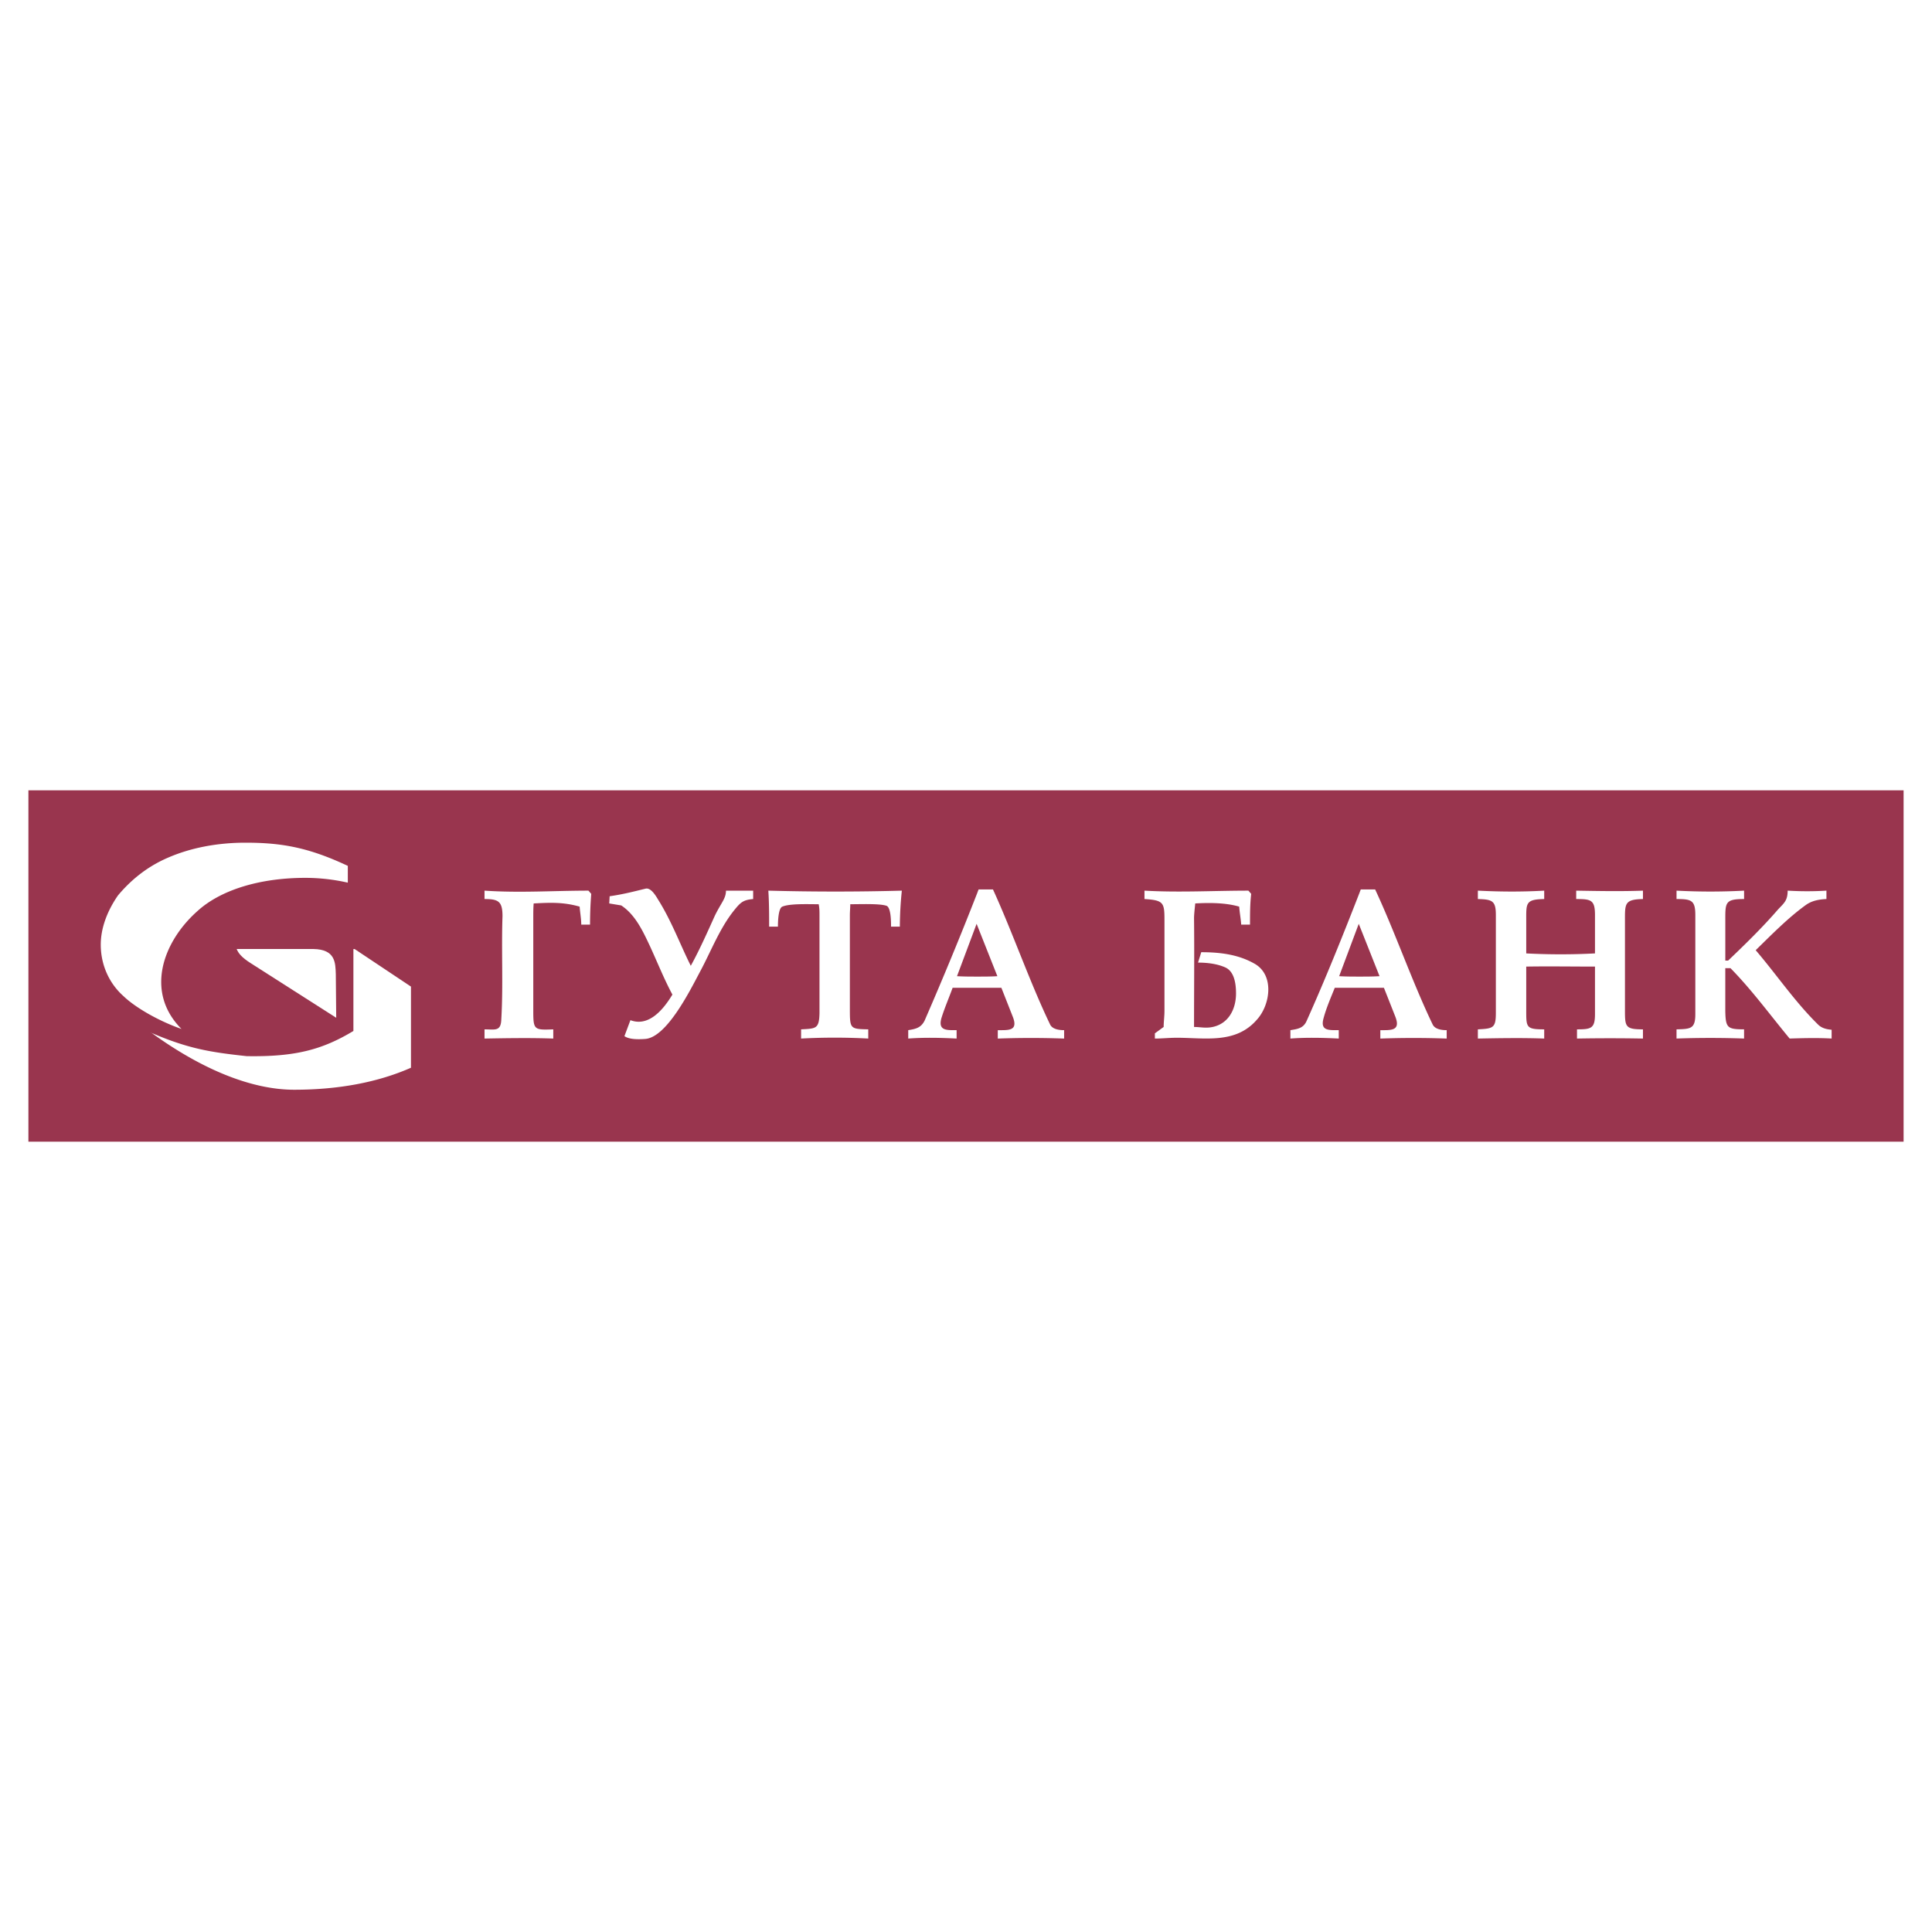 <svg xmlns="http://www.w3.org/2000/svg" width="2500" height="2500" viewBox="0 0 192.756 192.756"><g fill-rule="evenodd" clip-rule="evenodd"><path fill="#fff" d="M0 0h192.756v192.756H0V0z"/><path fill="#99354e" d="M2.834 113.906h187.088V78.85H2.834v35.056z"/><path d="M34.701 88.063a19.099 19.099 0 0 0-4.228-.479c-4.626 0-8.495 1.236-10.769 3.31-3.469 3.071-5.264 8.096-1.595 11.766-2.393-.838-4.666-2.193-5.783-3.271-1.396-1.236-2.273-3.07-2.273-5.144 0-1.635.638-3.35 1.715-4.905 1.236-1.476 2.832-2.832 4.946-3.75 2.273-.997 4.945-1.515 7.777-1.515 3.629 0 6.301.479 10.21 2.313v1.675z" fill="#fff"/><path d="M33.504 97.195l.04 4.348c-2.832-1.795-5.663-3.629-8.495-5.424-.957-.598-1.276-1.037-1.436-1.436h7.658c2.193.04 2.193 1.356 2.233 2.512z" fill="#fff"/><path d="M41.002 98.432v8.096c-3.35 1.477-7.298 2.195-11.646 2.195-4.227 0-9.173-1.994-14.277-5.703h-.04c3.709 1.594 5.863 1.953 9.572 2.352 4.826.08 7.538-.637 10.648-2.512v-8.176h.12l5.623 3.748zM79.927 102.699c1.476-.08 1.794-.039 1.834-1.596v-9.81c0-.359 0-.678-.08-1.077-1.077 0-2.872-.08-3.629.239-.399.16-.438 1.476-.438 1.994h-.877c0-1.196 0-2.393-.08-3.589 4.506.12 8.933.12 13.32 0a35.984 35.984 0 0 0-.199 3.589H88.9c0-.479 0-1.875-.439-2.074-.678-.239-2.552-.16-3.629-.16 0 .359-.04.718-.04 1.077v9.412c0 1.955.04 1.955 1.834 1.994v.918a62.915 62.915 0 0 0-6.7 0v-.917h.001zM60.784 90.137l.04-.718c1.396-.2 2.433-.479 3.589-.758.519-.12.997.678 1.236 1.077 1.356 2.154 2.193 4.467 3.271 6.621.877-1.595 1.675-3.39 2.393-4.985.639-1.316 1.117-1.715 1.117-2.513h2.712v.837c-.958.08-1.236.319-1.795.997-1.516 1.835-2.353 4.108-3.51 6.262-.997 1.873-3.31 6.541-5.464 6.699-.598.041-1.555.08-2.074-.279l.598-1.594c1.675.637 3.111-.758 4.188-2.553-.837-1.557-1.516-3.271-2.273-4.906-.678-1.436-1.436-3.071-2.832-3.989l-1.196-.198zM48.34 102.699c1.037 0 1.635.24 1.675-.996.2-3.43 0-6.86.12-10.291 0-1.476-.399-1.715-1.794-1.715v-.837c3.47.24 6.939 0 10.369 0l.279.319c-.08.997-.12 2.034-.12 3.071h-.877c0-.599-.12-1.196-.16-1.795-1.675-.479-3.031-.398-4.586-.319-.04.438-.04.917-.04 1.356v9.373c0 1.875.08 1.914 1.994 1.834v.918c-2.273-.08-4.586-.041-6.859 0v-.918h-.001zM119.529 96.039l.32-1.037c1.793 0 3.629.199 5.264 1.117 2.074 1.117 1.635 4.148.279 5.623-2.113 2.434-5.186 1.795-7.977 1.795-.758 0-1.477.08-2.193.08v-.52c.279-.199.598-.438.877-.637 0-.52.08-1.037.08-1.596v-9.053c0-1.755-.08-1.994-1.994-2.114v-.837c3.469.2 6.898 0 10.369 0l.279.319c-.119.997-.119 2.034-.119 3.071h-.879c-.039-.599-.158-1.196-.199-1.795-1.355-.398-2.99-.398-4.387-.319-.039.438-.119 1.077-.119 1.476.039 3.589 0 7.218 0 10.849.559 0 1.037.119 1.635.039 1.715-.238 2.553-1.715 2.553-3.391 0-1.395-.359-2.273-1.076-2.592-.719-.318-1.637-.478-2.713-.478zM167.268 102.699c1.396-.039 1.875-.039 1.875-1.516v-9.89c0-1.476-.398-1.596-1.875-1.596v-.837c2.273.12 4.508.12 6.74 0v.837c-1.914 0-1.873.359-1.873 2.154v3.988h.279c1.715-1.635 3.43-3.31 4.984-5.105.598-.638.957-.877.957-1.875 1.316.08 2.592.08 3.869 0v.837c-.758.04-1.477.16-2.113.638-1.756 1.276-3.391 2.952-4.945 4.467 2.113 2.472 3.908 5.144 6.221 7.417.359.359.838.479 1.355.52v.877c-1.355-.08-2.871-.041-4.188 0-1.953-2.354-3.748-4.826-5.902-7.02h-.518v4.307c.039 1.637.199 1.795 1.873 1.795v.918a94.67 94.67 0 0 0-6.74 0v-.916h.001zM147.447 102.699c1.516-.08 1.795-.119 1.795-1.635v-9.771c0-1.436-.359-1.556-1.795-1.596v-.837c2.354.12 4.506.12 6.619 0v.837c-1.873.04-1.793.399-1.793 2.154v3.271c2.312.12 4.586.12 6.859 0v-3.829c0-1.516-.398-1.596-1.875-1.596v-.837c2.273.04 4.506.08 6.66 0v.837c-1.834.04-1.795.439-1.795 2.154v8.854c0 1.715 0 1.994 1.795 1.994v.918a176.017 176.017 0 0 0-6.58 0v-.918c1.396 0 1.795-.08 1.795-1.516v-4.746c-2.314 0-4.588-.039-6.859 0v4.268c0 1.795-.041 1.994 1.793 1.994v.918c-2.152-.08-4.467-.041-6.619 0v-.918zM97.516 92.37l-.08-.2-1.955 5.224c.678.041 1.355.041 2.035.041.678 0 1.355 0 1.992-.041l-1.992-5.024zm0 6.183h-2.474c-.359.996-.797 1.994-1.117 3.029-.359 1.277.559 1.197 1.516 1.197v.838c-1.556-.08-3.23-.119-4.826 0v-.838c.758-.119 1.276-.238 1.635-.957a359.835 359.835 0 0 0 5.265-12.762c.039-.12.078-.2.119-.319h1.436c1.953 4.268 3.67 9.253 5.703 13.48.238.479.918.559 1.395.559v.838a91.301 91.301 0 0 0-6.619 0v-.838c1.117 0 2.074.08 1.475-1.396l-1.115-2.83h-2.393v-.001zM135.643 92.37l-.08-.2-1.955 5.224c.678.041 1.357.041 2.035.041s1.316 0 1.994-.041l-1.994-5.024zm0 6.183h-2.473c-.4.996-.838 1.994-1.117 3.029-.359 1.277.518 1.197 1.516 1.197v.838c-1.557-.08-3.271-.119-4.826 0v-.838c.758-.119 1.316-.199 1.635-.957 1.875-4.188 3.59-8.455 5.266-12.762.039-.12.078-.2.119-.319h1.436c1.994 4.268 3.709 9.253 5.742 13.48.24.479.918.559 1.396.559v.838a91.358 91.358 0 0 0-6.621 0v-.838c1.078 0 2.074.08 1.477-1.396l-1.117-2.83h-2.433v-.001z" fill="#fff"/></g></svg>